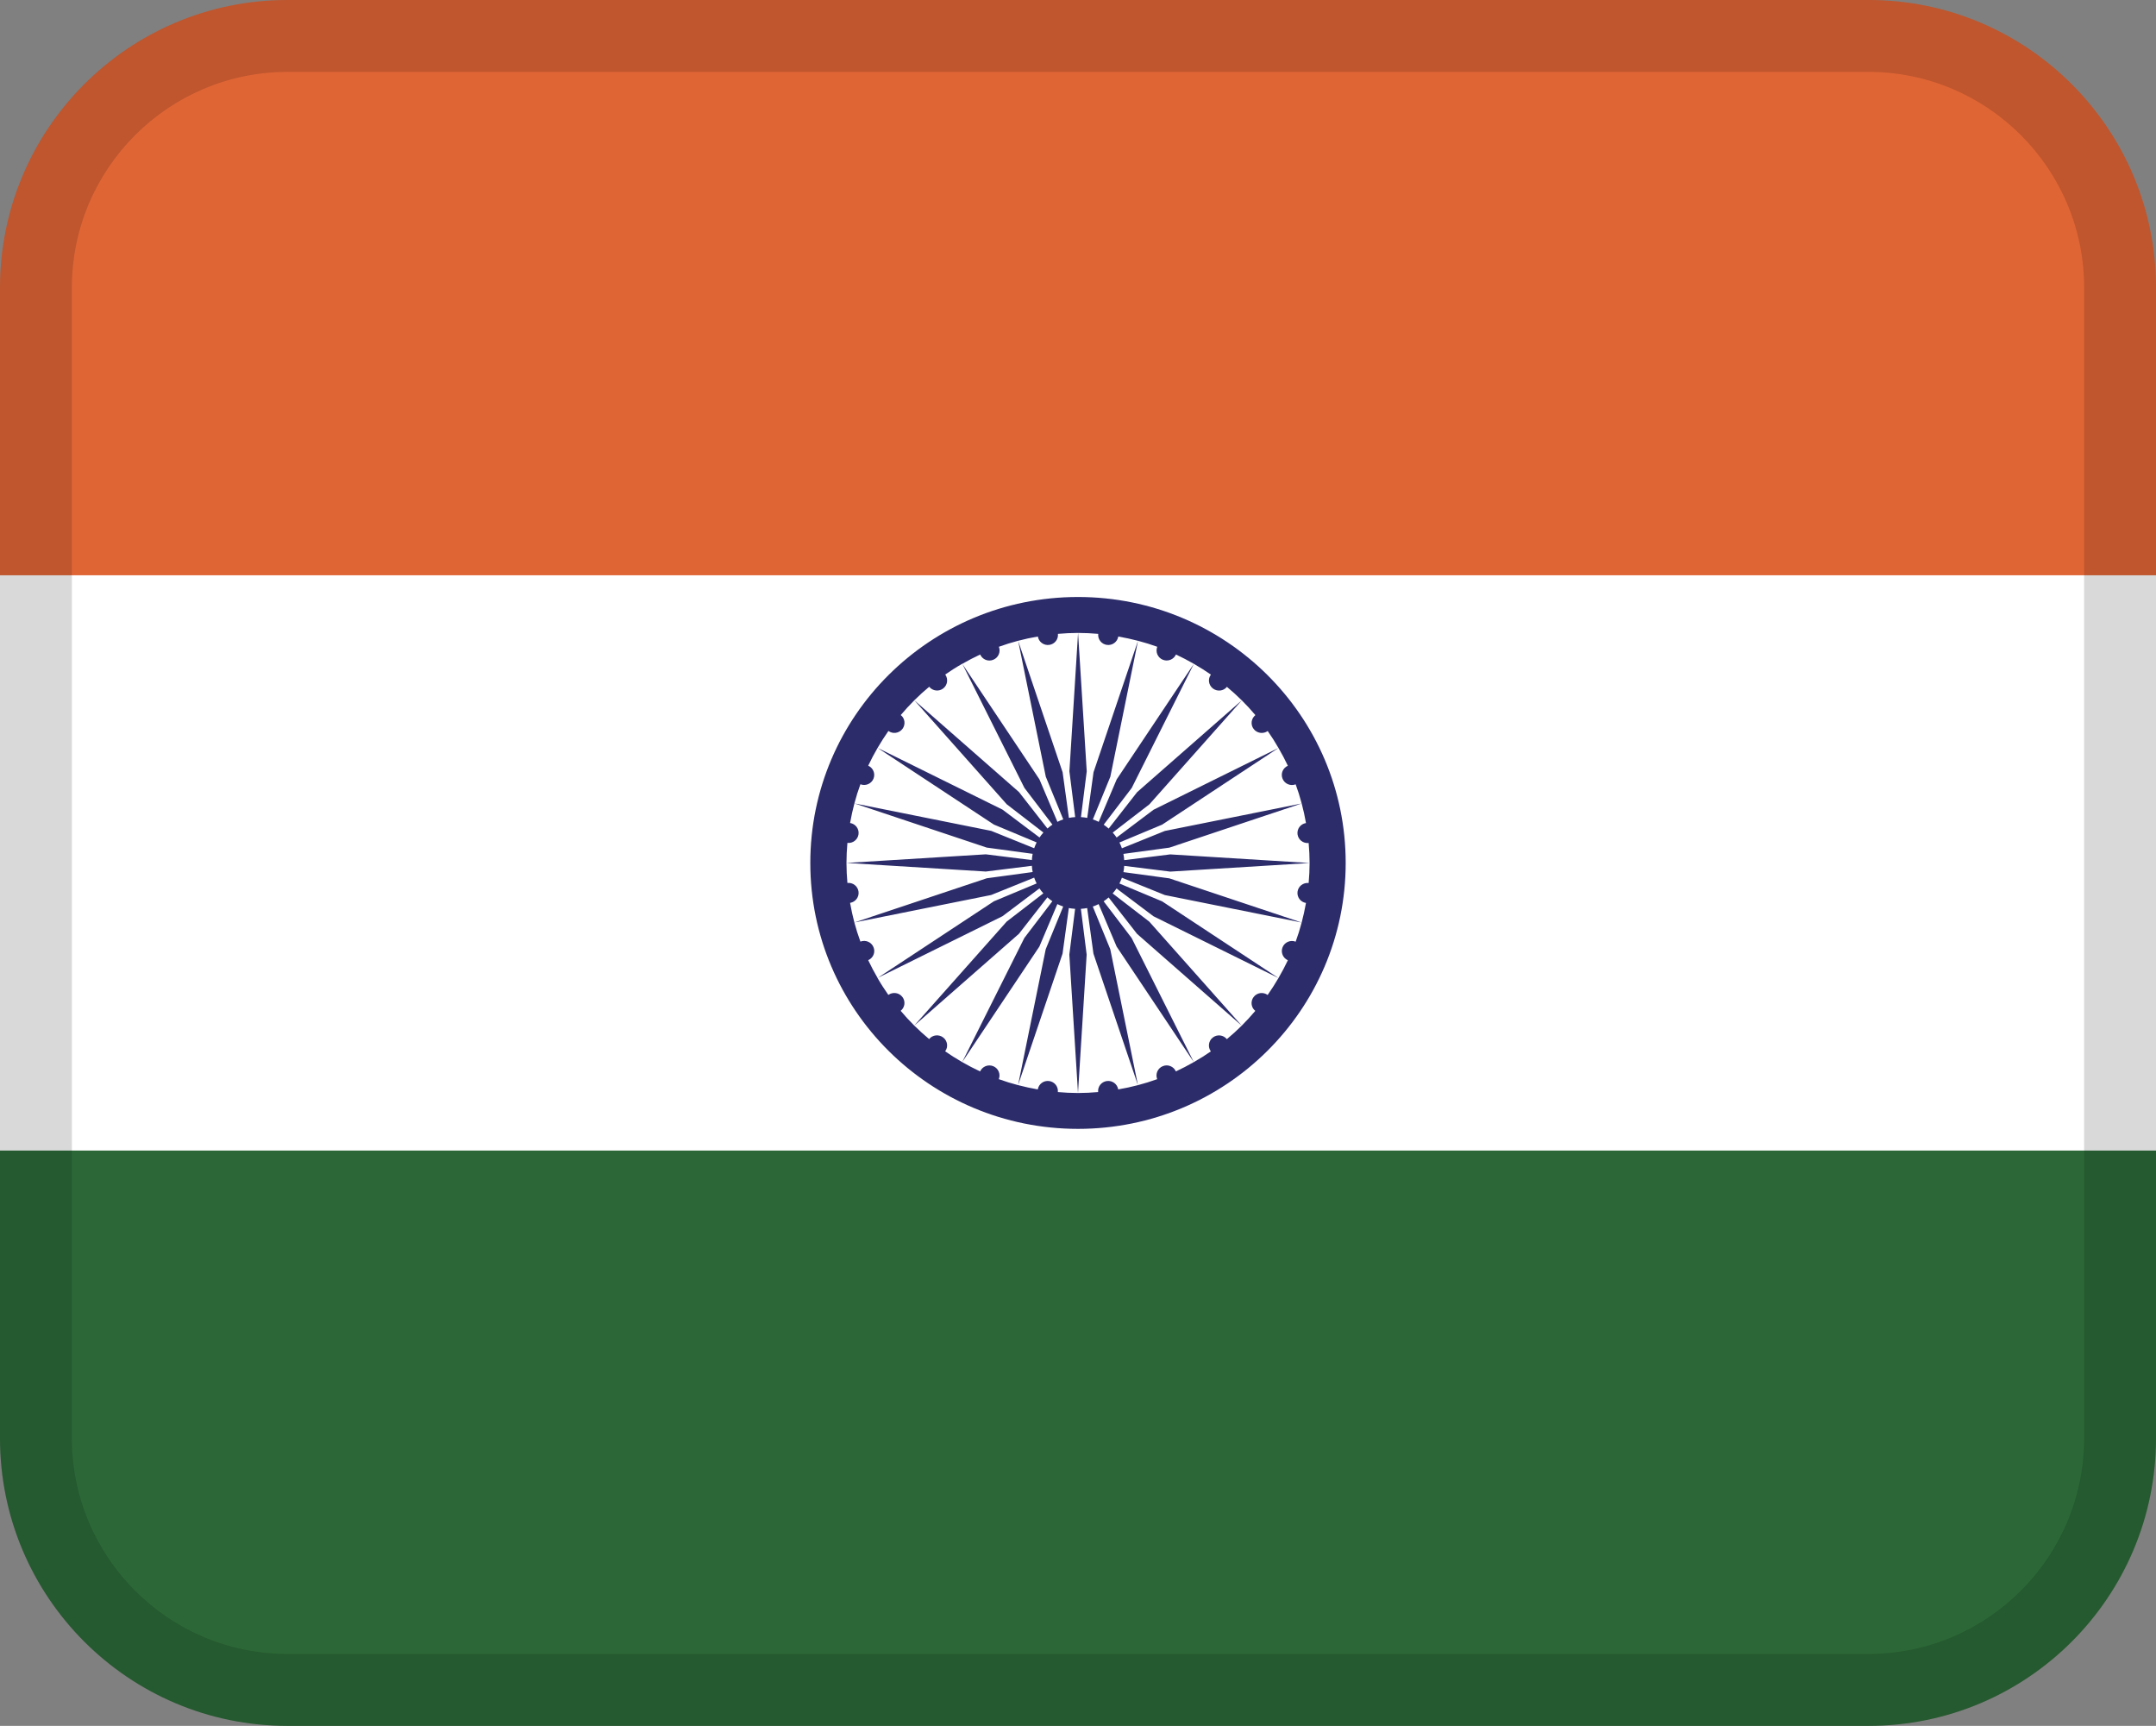 <svg width="1192" height="954" viewBox="0 0 1192 954" fill="none" xmlns="http://www.w3.org/2000/svg">
<rect x="0" y="0" width="1192" height="954" fill="#808080" stroke="none"/>
<path d="M0 278H1192V676H0V278Z" fill="white"/>
<path d="M158.933 0H1033.07C1120.8 0 1192 71.232 1192 159V318H0V159C0 71.232 71.202 0 158.933 0Z" fill="#E06535"/>
<path d="M1033.07 954L158.933 954C71.202 954 0 882.768 0 795V636L1192 636V795C1192 882.768 1120.8 954 1033.07 954Z" fill="#2C6837"/>
<path opacity="0.15" d="M1033.07 0H158.933C71.162 0 0 71.192 0 159V795C0 882.808 71.162 954 158.933 954H1033.07C1120.84 954 1192 882.808 1192 795V159C1192 71.192 1120.84 0 1033.07 0ZM1152.27 795C1152.27 860.747 1098.79 914.25 1033.07 914.25H158.933C93.214 914.25 39.733 860.747 39.733 795V159C39.733 93.254 93.214 39.75 158.933 39.75H1033.07C1098.79 39.75 1152.27 93.254 1152.27 159V795Z" fill="black"/>
<path d="M596 330C514.257 330 448 395.809 448 477C448 558.191 514.257 624 596 624C677.743 624 744 558.191 744 477C744 395.809 677.743 330 596 330ZM717.378 492.897C716.978 495.91 719.054 498.646 722.047 499.121C720.73 506.495 718.854 513.671 716.34 520.529C713.506 519.419 710.273 520.767 709.115 523.582C707.958 526.396 709.275 529.568 712.029 530.797C710.433 534.167 708.716 537.417 706.84 540.629L642.539 498.249L618.91 488.378C619.429 487.347 619.868 486.277 620.268 485.167L644.016 494.761L719.653 509.944L646.491 485.523L621.106 482.074C621.345 480.964 621.465 479.815 621.545 478.625L647.01 481.797L724.043 477.04L647.01 472.282L621.545 475.454C621.465 474.265 621.345 473.115 621.106 472.005L646.491 468.556L719.653 444.135L644.016 459.319L620.268 468.913C619.908 467.803 619.429 466.732 618.91 465.701L642.539 455.83L706.84 413.451C708.716 416.662 710.433 419.913 712.029 423.282C709.235 424.511 707.918 427.683 709.115 430.498C710.273 433.312 713.506 434.66 716.34 433.55C718.854 440.409 720.77 447.584 722.047 454.958C719.054 455.434 716.978 458.169 717.378 461.182C717.777 464.195 720.491 466.296 723.524 465.979C723.844 469.626 724.043 473.313 724.043 477.04C724.043 480.766 723.844 484.453 723.524 488.1C720.531 487.783 717.777 489.884 717.378 492.897ZM694.068 395.294C691.713 397.197 691.274 400.606 693.15 402.985C694.986 405.363 698.419 405.839 700.893 404.095C703.009 407.108 705.004 410.24 706.84 413.451L637.79 447.584L617.354 462.966C616.715 462.015 615.997 461.103 615.199 460.231L635.475 444.611L686.564 387.127L628.689 437.871L612.963 458.011C612.085 457.257 611.167 456.504 610.209 455.87L625.696 435.572L660.061 366.948C663.294 368.811 666.448 370.794 669.481 372.895C667.685 375.313 668.164 378.722 670.599 380.586C673.033 382.409 676.466 382.013 678.342 379.674C681.176 382.053 683.97 384.55 686.604 387.167C689.238 389.783 691.753 392.519 694.148 395.373L694.068 395.294ZM607.176 350.377C606.857 353.35 608.972 356.086 612.005 356.482C615.039 356.879 617.793 354.817 618.272 351.844C625.696 353.152 632.92 355.015 639.825 357.513C638.708 360.328 640.065 363.539 642.899 364.689C645.732 365.838 648.926 364.53 650.163 361.795C653.556 363.38 656.828 365.085 660.061 366.948L617.394 430.815L607.455 454.284C606.417 453.769 605.34 453.333 604.222 452.936L613.881 429.348L629.168 354.222L604.581 426.89L601.109 452.104C599.991 451.866 598.834 451.747 597.636 451.667L600.83 426.375L596.04 349.862L591.25 426.375L594.443 451.667C593.246 451.747 592.088 451.866 590.971 452.104L587.498 426.89L562.912 354.222L578.198 429.348L587.858 452.936C586.74 453.293 585.662 453.769 584.625 454.284L574.686 430.815L532.018 366.948C535.251 365.085 538.524 363.38 541.917 361.795C543.154 364.57 546.347 365.878 549.181 364.689C552.015 363.539 553.372 360.328 552.255 357.513C559.16 355.015 566.384 353.112 573.808 351.844C574.287 354.817 577.041 356.879 580.074 356.482C583.108 356.086 585.223 353.39 584.904 350.377C588.576 350.06 592.288 349.862 596.04 349.862C599.792 349.862 603.504 350.06 607.176 350.377ZM482.924 523.542C481.767 520.727 478.534 519.379 475.7 520.489C473.186 513.631 471.27 506.455 469.992 499.082C472.986 498.606 475.061 495.871 474.662 492.858C474.263 489.845 471.549 487.743 468.516 488.061C468.196 484.413 467.997 480.727 467.997 477C467.997 473.273 468.196 469.587 468.516 465.939C471.509 466.256 474.263 464.155 474.662 461.142C475.061 458.129 472.986 455.394 469.992 454.918C471.31 447.544 473.186 440.369 475.7 433.511C478.534 434.621 481.767 433.273 482.924 430.458C484.082 427.643 482.765 424.472 480.011 423.243C481.607 419.873 483.324 416.622 485.2 413.411L549.501 455.79L573.129 465.662C572.611 466.693 572.172 467.763 571.772 468.873L548.024 459.279L472.387 444.095L545.549 468.516L570.934 471.965C570.695 473.075 570.575 474.225 570.495 475.414L545.03 472.243L467.997 477L545.03 481.757L570.495 478.586C570.575 479.775 570.695 480.925 570.934 482.035L545.549 485.484L472.387 509.905L548.024 494.721L571.772 485.127C572.132 486.237 572.611 487.307 573.129 488.338L549.501 498.21L485.2 540.589C483.324 537.378 481.607 534.127 480.011 530.757C482.805 529.528 484.122 526.357 482.924 523.542ZM513.738 379.634C515.654 381.973 519.086 382.409 521.481 380.546C523.876 378.723 524.355 375.313 522.599 372.855C525.632 370.754 528.785 368.732 532.018 366.909L566.384 435.532L581.871 455.83C580.913 456.464 579.995 457.178 579.116 457.971L563.39 437.832L505.516 387.087L556.605 444.571L576.881 460.191C576.123 461.063 575.365 461.975 574.726 462.926L554.29 447.545L485.2 413.411C487.076 410.2 489.071 407.068 491.187 404.055C493.621 405.839 497.054 405.363 498.93 402.945C500.766 400.527 500.367 397.117 498.012 395.254C500.407 392.439 502.921 389.664 505.556 387.048C508.19 384.431 510.944 381.934 513.818 379.555L513.738 379.634ZM497.972 558.746C500.327 556.843 500.766 553.434 498.89 551.055C497.054 548.676 493.621 548.201 491.147 549.945C489.031 546.932 486.996 543.8 485.16 540.589L554.25 506.456L574.686 491.074C575.325 492.025 576.043 492.937 576.841 493.809L556.565 509.429L505.476 566.913L563.351 516.168L579.077 496.029C579.955 496.782 580.873 497.536 581.831 498.17L566.344 518.468L531.978 587.091C528.745 585.228 525.592 583.246 522.559 581.145C524.355 578.727 523.876 575.317 521.441 573.454C519.006 571.63 515.574 572.027 513.698 574.366C510.864 571.987 508.07 569.49 505.436 566.873C502.802 564.256 500.287 561.521 497.892 558.667L497.972 558.746ZM584.864 603.663C585.183 600.689 583.068 597.954 580.035 597.557C577.001 597.161 574.247 599.223 573.768 602.196C566.344 600.888 559.12 599.024 552.215 596.527C553.332 593.712 551.975 590.501 549.141 589.351C546.307 588.201 543.114 589.51 541.877 592.245C538.484 590.659 535.211 588.955 531.978 587.091L574.646 523.225L584.585 499.756C585.622 500.271 586.7 500.707 587.818 501.104L578.159 524.692L562.872 599.817L587.458 527.15L590.931 501.936C592.049 502.174 593.206 502.293 594.403 502.372L591.21 527.665L596 604.178L600.79 527.665L597.597 502.372C598.794 502.293 599.951 502.174 601.069 501.936L604.542 527.15L629.128 599.817L613.841 524.692L604.182 501.104C605.3 500.747 606.378 500.271 607.415 499.756L617.354 523.225L660.022 587.091C656.789 588.955 653.516 590.659 650.123 592.245C648.886 589.47 645.693 588.162 642.859 589.351C640.025 590.501 638.668 593.712 639.785 596.527C632.88 599.024 625.656 600.927 618.232 602.196C617.753 599.223 614.999 597.161 611.965 597.557C608.932 597.954 606.817 600.65 607.136 603.663C603.464 603.98 599.752 604.178 596 604.178C592.248 604.178 588.536 603.98 584.864 603.663ZM678.302 574.405C676.386 572.066 672.954 571.63 670.559 573.494C668.164 575.317 667.685 578.727 669.441 581.184C666.408 583.286 663.255 585.268 660.022 587.091L625.656 518.507L610.169 498.21C611.127 497.575 612.045 496.862 612.923 496.069L628.649 516.208L686.524 566.952L635.435 509.468L615.159 493.849C615.917 492.977 616.675 492.065 617.314 491.113L637.75 506.495L706.84 540.629C704.964 543.84 702.969 546.972 700.853 549.985C698.419 548.201 694.986 548.676 693.11 551.095C691.274 553.513 691.673 556.922 694.028 558.786C691.633 561.6 689.119 564.375 686.484 566.992C683.85 569.608 681.096 572.106 678.222 574.485L678.302 574.405Z" fill="#2C2C6B"/>
</svg>
